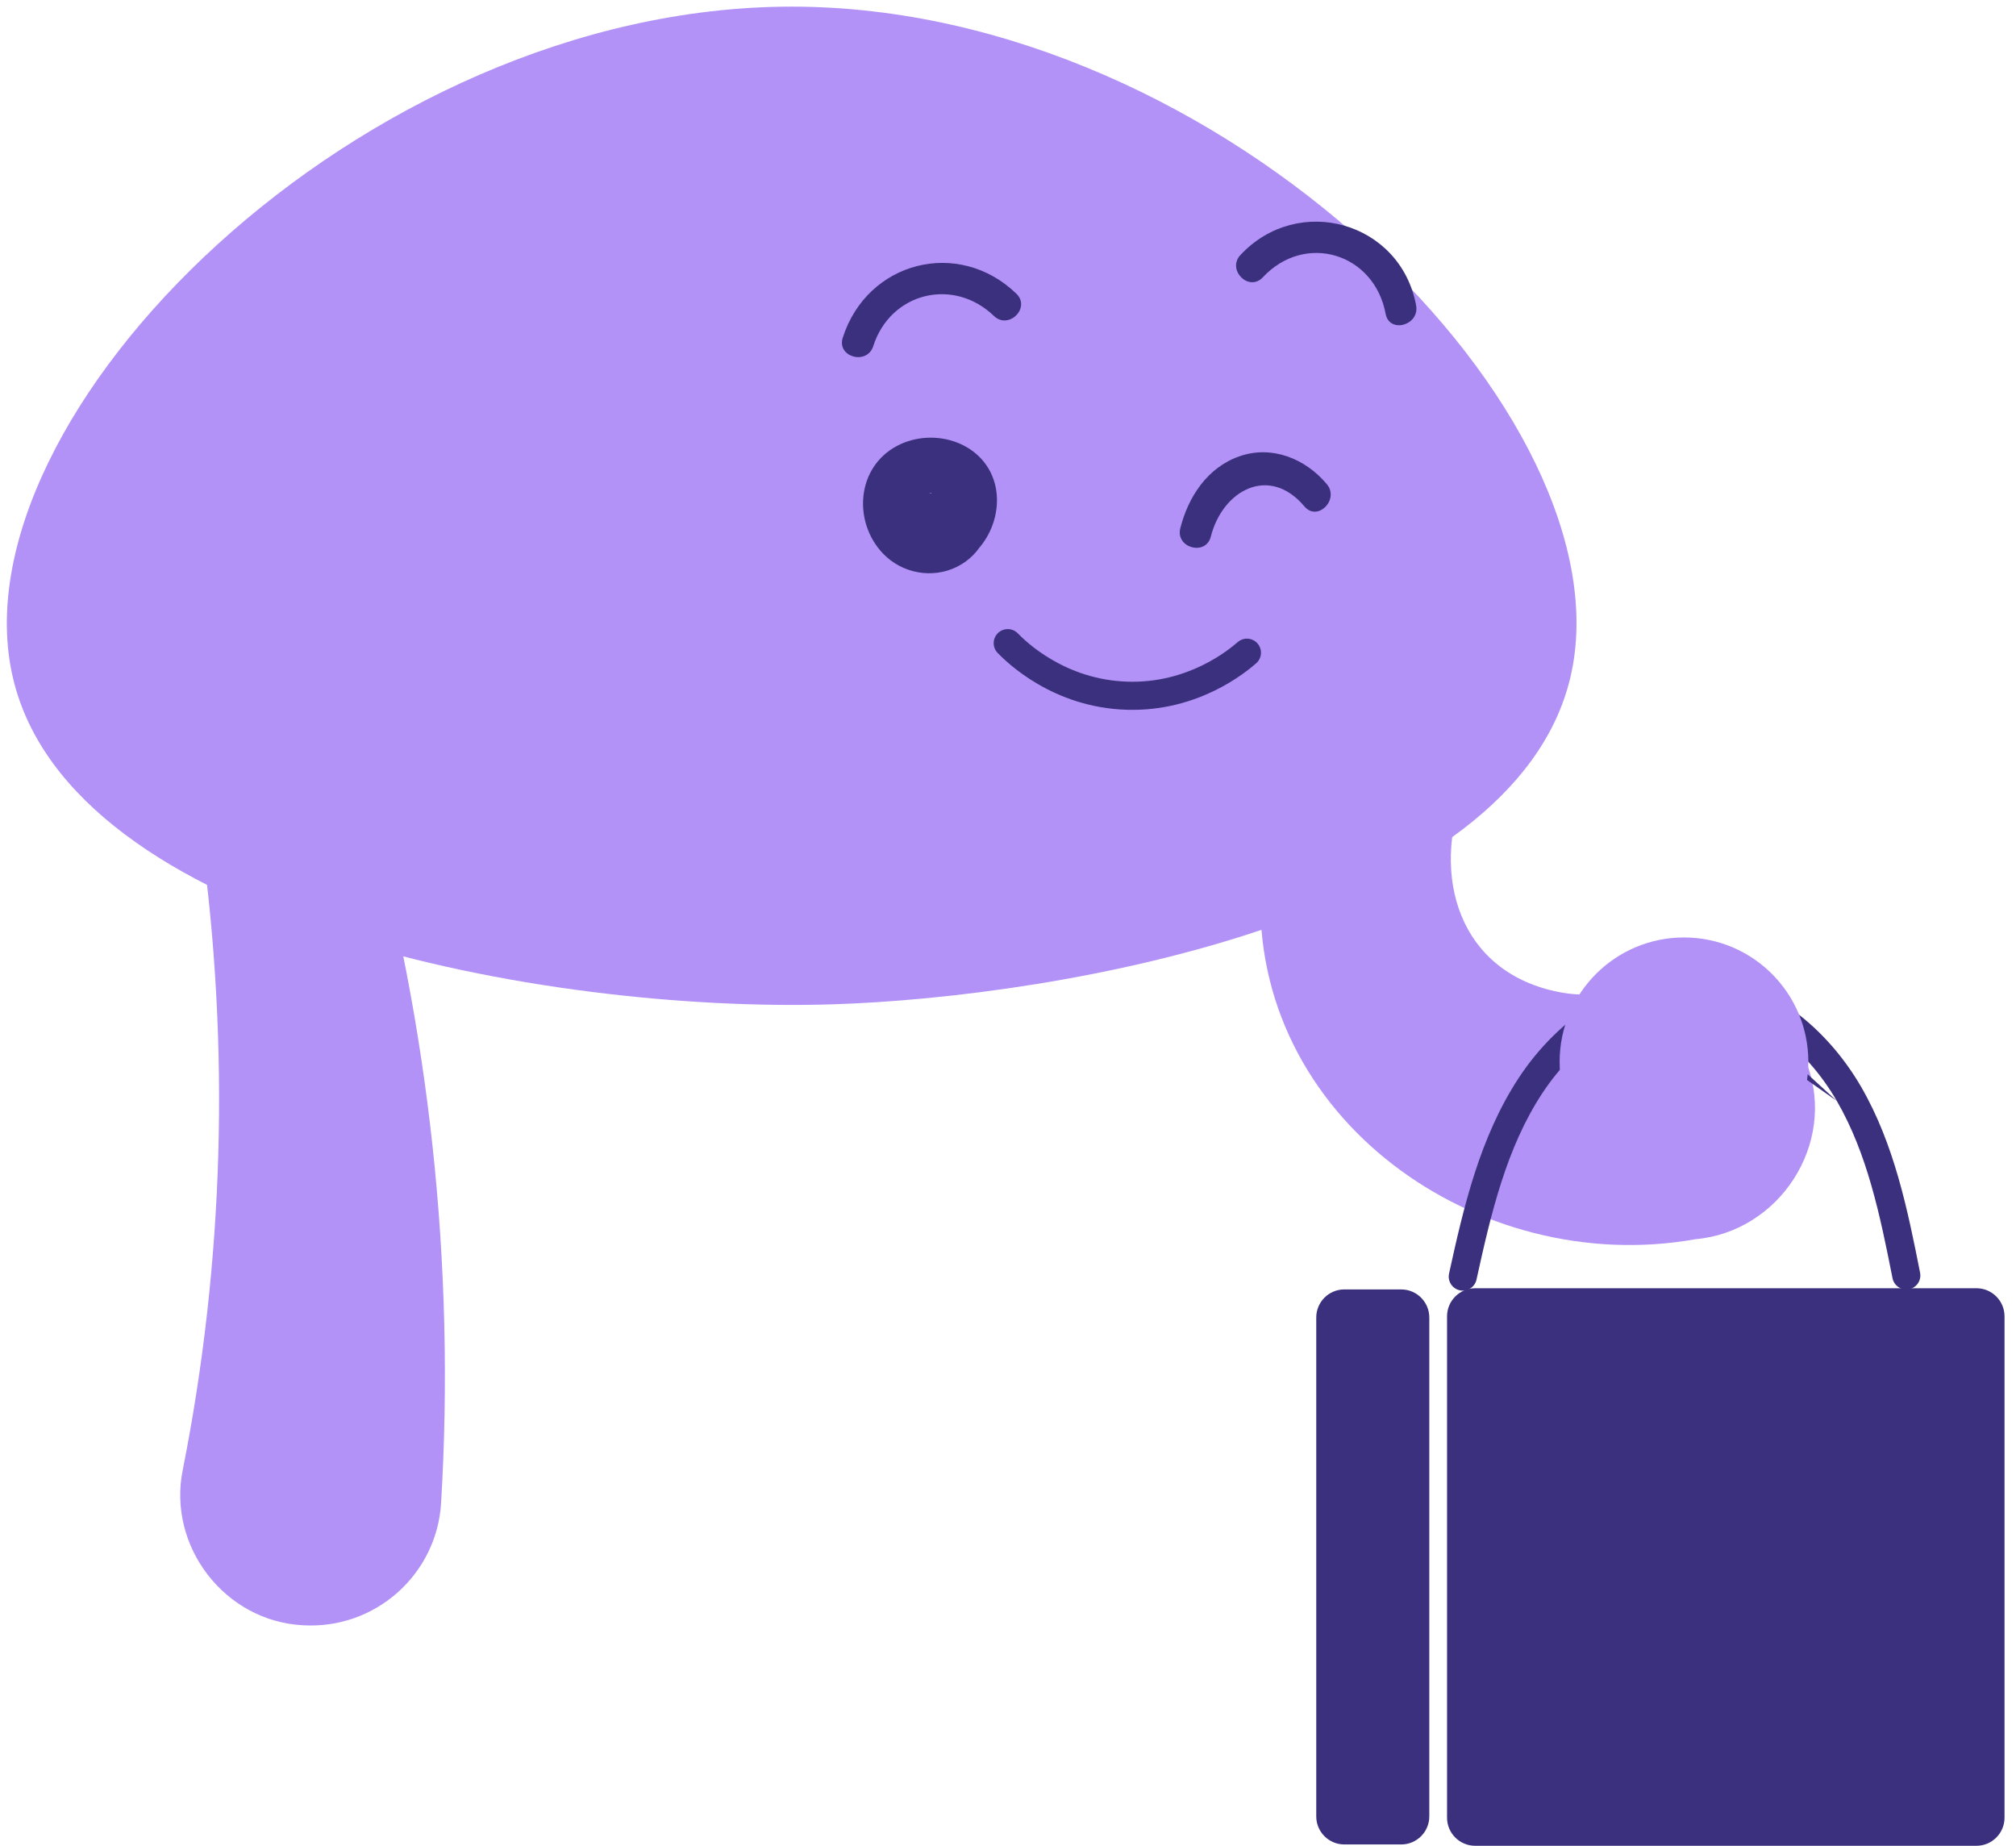 <?xml version="1.0" encoding="UTF-8"?> <svg xmlns="http://www.w3.org/2000/svg" width="142" height="130" viewBox="0 0 142 130" fill="none"> <path d="M103.182 55.464C100.737 61.71 102.756 68.53 109.883 69.886C111.774 70.242 113.734 70.005 115.486 69.371C120.287 67.649 125.572 70.153 127.285 74.954C129.373 80.557 125.335 86.753 119.425 87.278C104.063 90.02 88.067 78.706 88.799 62.502C89.047 57.73 90.442 53.514 92.907 49.495C95.986 44.585 103.617 47.06 103.31 52.761L103.172 55.464H103.182Z" fill="#B292F6"></path> <path d="M25.765 56.394C30.239 72.252 32.071 89.04 31.071 105.838C30.774 110.906 26.419 114.766 21.35 114.469C15.837 114.192 11.769 108.906 12.877 103.502C15.758 88.99 16.233 73.826 14.144 58.819C13.293 51.494 23.627 49.356 25.765 56.384V56.394Z" fill="#B292F6"></path> <path d="M110.606 47.733C106.587 64.62 74.812 70.242 58.579 70.737C38.376 71.351 4.978 65.164 0.91 47.733C-3.386 29.361 25.349 0.477 55.758 0.467C86.235 0.467 114.951 29.47 110.606 47.733Z" fill="#B292F6"></path> <path d="M62.034 34.32C60.183 36.904 62.697 40.042 65.518 40.161C68.547 40.279 70.705 37.122 70.131 34.31C69.487 31.192 65.825 30.015 63.192 31.4C60.331 32.905 60.064 36.736 62.182 38.973C63.528 40.388 65.656 40.784 67.399 39.923C69.141 39.062 70.23 37.052 69.171 35.251C68.686 34.419 67.834 34.221 66.953 34.35C67.032 34.34 67.438 34.281 67.141 34.291C66.656 34.31 66.221 34.449 65.785 34.677C65.726 34.706 65.34 34.944 65.637 34.786C65.973 34.598 65.27 34.835 65.726 34.766C66.201 34.697 65.449 34.766 65.468 34.746C65.558 34.637 66.062 34.875 66.151 34.924C65.825 34.776 66.151 34.904 66.28 35.023C66.419 35.162 66.498 35.469 66.379 35.142L66.508 35.478C66.439 35.231 66.429 35.241 66.468 35.489C66.488 35.716 66.488 35.746 66.478 35.587C66.478 35.429 66.468 35.459 66.448 35.686C66.409 35.914 66.409 35.944 66.448 35.785C66.498 35.637 66.478 35.667 66.409 35.865C66.26 36.102 66.161 36.251 65.963 36.449C65.755 36.587 65.755 36.597 65.963 36.459L65.607 36.597C65.607 36.597 65.954 36.508 65.954 36.498C65.924 36.557 65.27 36.567 65.726 36.567L65.31 36.518C65.548 36.597 65.538 36.587 65.3 36.498C65.043 36.35 64.904 36.231 64.686 36.033C64.558 35.845 64.528 35.805 64.607 35.934C64.686 36.072 64.667 36.023 64.558 35.805C64.528 35.676 64.439 35.093 64.429 35.231C64.429 35.31 64.399 35.578 64.429 35.647C64.38 35.558 64.568 34.974 64.429 35.37C64.469 35.241 64.726 34.845 64.518 35.152C64.31 35.459 64.597 35.063 64.667 34.984C64.419 35.281 64.924 34.845 65.033 34.786C65.241 34.706 65.28 34.697 65.132 34.736C64.983 34.776 65.023 34.766 65.251 34.726C65.379 34.687 65.508 34.687 65.647 34.726C65.864 34.766 65.904 34.766 65.765 34.726C65.449 34.647 66.3 34.993 65.894 34.756C66.003 34.825 66.3 35.093 66.062 34.835C66.151 34.924 66.379 35.241 66.181 34.954C65.924 34.578 65.627 34.271 65.251 34.023C64.756 33.697 65.449 34.37 65.102 33.915C64.261 32.826 62.687 33.42 62.044 34.31L62.034 34.32Z" fill="#3A307D"></path> <path fill-rule="evenodd" clip-rule="evenodd" d="M70.293 44.587C70.686 44.206 71.313 44.217 71.693 44.609C72.233 45.167 75.008 47.883 79.434 48.011L79.435 48.011C83.704 48.138 86.56 45.762 87.18 45.223C87.593 44.865 88.219 44.909 88.577 45.322C88.935 45.735 88.891 46.36 88.478 46.719C87.752 47.348 84.411 50.139 79.376 49.989C74.161 49.839 70.918 46.656 70.27 45.986C69.89 45.593 69.901 44.967 70.293 44.587Z" fill="#3A307D"></path> <path d="M61.508 24.382C62.716 20.601 67.15 19.502 70.011 22.254C71.04 23.244 72.624 21.68 71.585 20.68C67.507 16.75 61.083 18.403 59.36 23.788C58.925 25.154 61.073 25.738 61.508 24.382V24.382Z" fill="#3A307D"></path> <path d="M85.286 37.795C86.117 34.518 89.403 32.727 91.878 35.666C92.799 36.765 94.373 35.181 93.452 34.093C91.957 32.311 89.601 31.341 87.315 32.133C85.028 32.925 83.692 35.013 83.138 37.201C82.781 38.587 84.929 39.181 85.286 37.795V37.795Z" fill="#3A307D"></path> <path d="M88.947 19.532C91.937 16.334 96.807 17.839 97.599 22.105C97.866 23.511 100.004 22.917 99.747 21.512C98.648 15.612 91.442 13.602 87.374 17.958C86.394 19.007 87.967 20.581 88.947 19.532Z" fill="#3A307D"></path> <path d="M139.213 90.732H103.904C102.811 90.732 101.925 91.619 101.925 92.712V128.02C101.925 129.114 102.811 130 103.904 130H139.213C140.306 130 141.192 129.114 141.192 128.02V92.712C141.192 91.619 140.306 90.732 139.213 90.732Z" fill="#3A307D"></path> <path d="M98.695 90.815H94.692C93.598 90.815 92.712 91.701 92.712 92.795V127.928C92.712 129.021 93.598 129.907 94.692 129.907H98.695C99.789 129.907 100.675 129.021 100.675 127.928V92.795C100.675 91.701 99.789 90.815 98.695 90.815Z" fill="#3A307D"></path> <path fill-rule="evenodd" clip-rule="evenodd" d="M119.564 70.636C115.265 70.378 111.106 73.215 108.613 77.03L108.612 77.031C106.113 80.845 105.024 85.44 104 90.122C103.883 90.656 103.356 90.995 102.822 90.878C102.288 90.761 101.949 90.233 102.066 89.699C103.081 85.057 104.229 80.109 106.956 75.946C109.69 71.763 114.439 68.345 119.682 68.66M129.378 77.539C127.232 73.834 123.605 70.877 119.564 70.636L119.564 70.636M119.683 68.66C124.609 68.954 128.743 72.491 131.091 76.546C133.434 80.592 134.378 85.259 135.244 89.639C135.35 90.176 135.001 90.697 134.465 90.802C133.929 90.909 133.408 90.56 133.302 90.023C132.426 85.594 131.529 81.254 129.378 77.539" fill="#3A307D"></path> <path d="M118.614 83.546C123.452 83.546 127.374 79.624 127.374 74.786C127.374 69.948 123.452 66.026 118.614 66.026C113.776 66.026 109.854 69.948 109.854 74.786C109.854 79.624 113.776 83.546 118.614 83.546Z" fill="#B292F6"></path> </svg> 